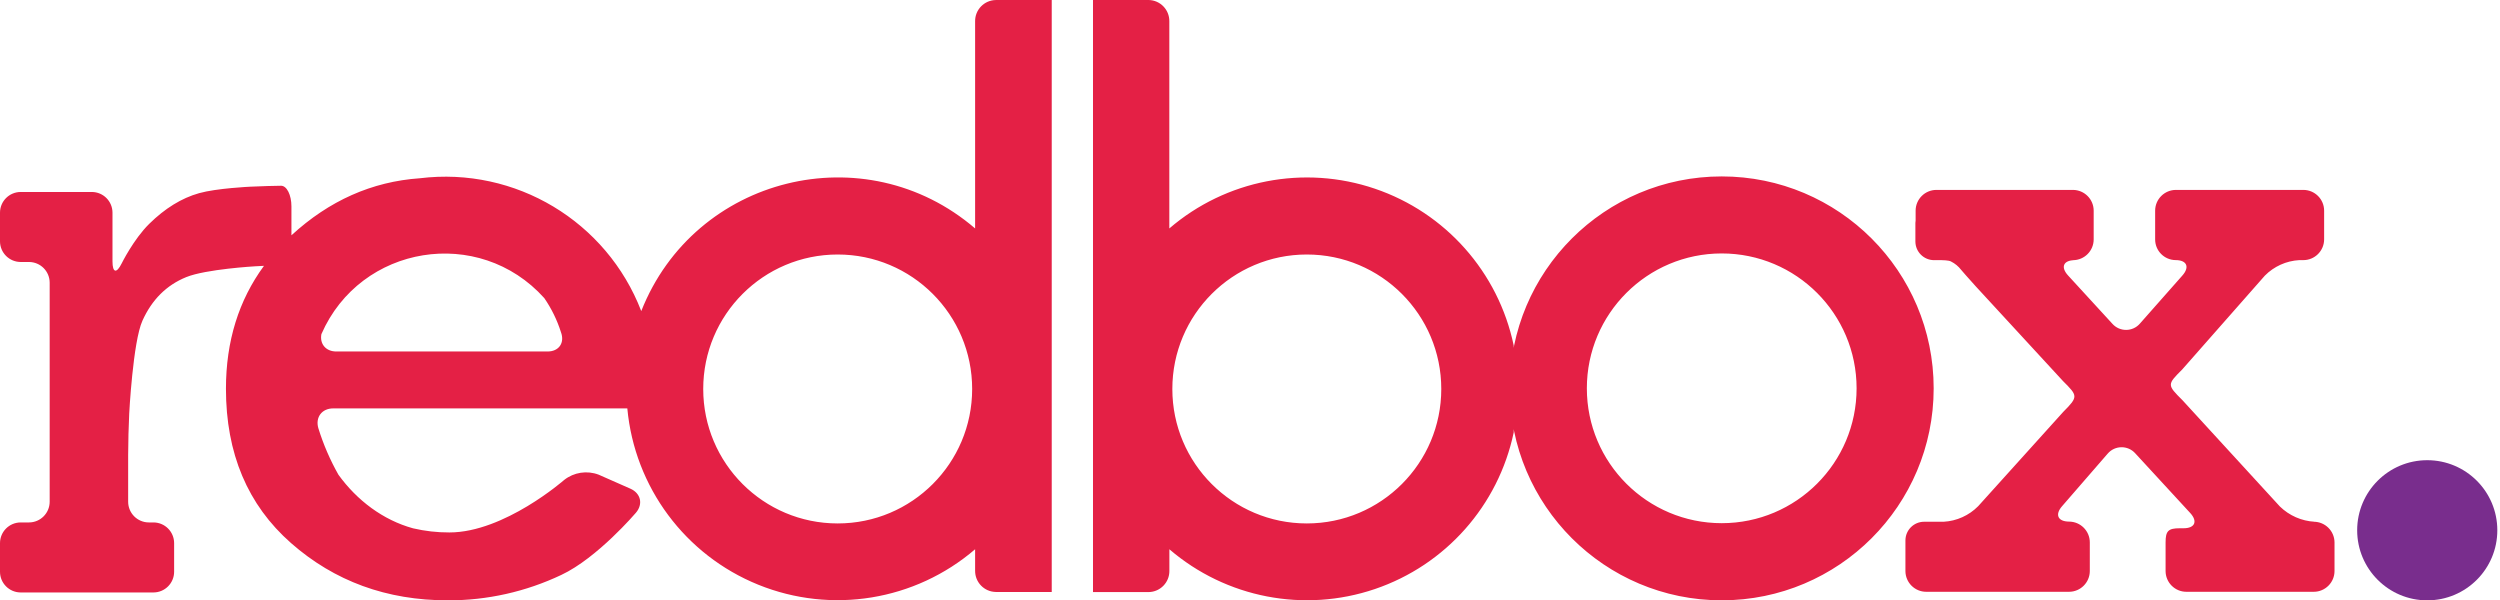 <?xml version="1.0" encoding="UTF-8"?> <svg xmlns="http://www.w3.org/2000/svg" width="558" height="134" viewBox="0 0 558 134" fill="none"><g clip-path="url(#clip0_63_2482)"><path d="M337.853 77.077C334.43 60.763 322.648 47.469 306.864 42.112C291.079 36.755 273.639 40.13 260.994 50.989V4.746C261.022 2.165 258.962 0.046 256.382 0H243.957V132.152H256.395C258.975 132.107 261.035 129.987 261.006 127.406V122.596C273.652 133.457 291.092 136.832 306.876 131.474C322.661 126.117 334.443 112.822 337.865 96.509L337.853 77.077ZM291.68 116.832C275.104 116.832 261.666 103.394 261.666 86.819C261.666 70.243 275.104 56.805 291.68 56.805C308.255 56.805 321.693 70.243 321.693 86.819C321.693 103.394 308.255 116.832 291.68 116.832ZM234.746 0.006H222.257C219.679 0.052 217.62 2.168 217.645 4.746V50.989C193.07 29.889 155.024 39.308 143.13 69.436C135.402 49.389 115.028 37.168 93.704 39.787C83.029 40.53 73.477 44.775 65.048 52.52V46.071C65.048 43.508 64.011 41.459 62.742 41.459C61.474 41.459 58.361 41.555 55.832 41.67C55.832 41.67 48.331 42.016 44.431 43.118C40.53 44.219 36.822 46.506 33.318 49.952C29.815 53.398 27.144 58.823 27.144 58.823C26.01 61.109 25.107 60.885 25.107 58.349V47.46C25.1 44.916 23.04 42.856 20.496 42.849H4.612C2.068 42.856 0.007 44.916 0 47.46V53.865C0.007 56.409 2.068 58.47 4.612 58.477H6.475C9.019 58.484 11.08 60.544 11.087 63.088V111.996C11.08 114.54 9.019 116.601 6.475 116.608H4.612C2.068 116.615 0.007 118.675 0 121.219V127.624C0.007 130.168 2.068 132.229 4.612 132.236H34.254C36.797 132.229 38.858 130.168 38.865 127.624V121.219C38.858 118.675 36.797 116.615 34.254 116.608H33.216C30.672 116.601 28.611 114.54 28.604 111.996V101.518C28.604 98.956 28.713 94.838 28.841 92.308C28.841 92.308 29.668 76.295 31.788 71.588C33.908 66.88 37.168 63.639 41.568 61.852C45.968 60.065 56.94 59.438 56.94 59.438L58.919 59.335C53.282 67.021 50.432 76.161 50.432 86.761C50.432 101.215 55.276 112.701 64.965 121.219C74.654 129.738 86.323 133.997 99.974 133.997C108.729 134.014 117.377 132.076 125.286 128.322C133.344 124.543 141.939 114.443 141.939 114.443C143.585 112.521 143.028 110.1 140.709 109.076L133.613 105.944C131.021 104.961 128.105 105.408 125.927 107.122C125.927 107.122 112.566 118.843 100.307 118.843C97.576 118.852 94.852 118.543 92.192 117.921C85.499 116.076 79.683 111.695 75.54 105.963C73.677 102.673 72.174 99.192 71.056 95.581C70.345 93.147 71.838 91.155 74.367 91.155H140.018C141.637 108.71 152.918 123.894 169.258 130.512C185.598 137.13 204.266 134.077 217.645 122.596V127.381C217.617 129.961 219.676 132.081 222.257 132.127H234.746V0.006ZM122.218 78.454H75.066C72.715 78.454 71.325 76.75 71.735 74.579C80.455 54.595 106.919 50.319 121.488 66.541C123.095 68.875 124.347 71.435 125.203 74.137C126.093 76.513 124.755 78.454 122.218 78.454ZM186.972 116.832C170.396 116.832 156.959 103.394 156.959 86.819C156.959 70.243 170.396 56.805 186.972 56.805C203.548 56.805 216.986 70.243 216.986 86.819C216.986 103.394 203.548 116.832 186.972 116.832ZM384.288 39.377C358.161 39.377 336.981 60.557 336.981 86.684C336.981 112.811 358.161 133.991 384.288 133.991C410.415 133.991 431.595 112.811 431.595 86.684C431.595 60.557 410.415 39.377 384.288 39.377ZM384.288 116.774C367.663 116.774 354.185 103.296 354.185 86.671C354.185 70.046 367.663 56.568 384.288 56.568C400.913 56.568 414.391 70.046 414.391 86.671C414.391 103.296 400.913 116.774 384.288 116.774ZM516.434 116.454H516.626C513.714 116.293 510.959 115.083 508.87 113.047L487.145 89.349C483.68 85.883 483.667 85.871 487.074 82.463L505.507 61.532C507.549 59.46 510.289 58.223 513.193 58.06H514.09C516.657 58.068 518.743 55.99 518.746 53.423V47.018C518.739 44.464 516.67 42.395 514.116 42.388H485.659C483.104 42.395 481.035 44.464 481.028 47.018V53.423C481.017 55.96 483.058 58.029 485.595 58.054C488.105 58.054 488.797 59.611 487.087 61.519L477.659 72.19C476.042 74.097 473.107 74.122 471.459 72.241L461.595 61.487C459.872 59.611 460.551 58.073 463.094 58.073H462.684C465.244 58.063 467.312 55.983 467.309 53.423V47.018C467.302 44.464 465.232 42.395 462.678 42.388H432.19C429.638 42.398 427.573 44.466 427.566 47.018V49.241C427.538 49.408 427.521 49.577 427.515 49.747V53.904C427.522 56.2 429.382 58.06 431.678 58.067H433.363C433.363 58.067 435.021 58.067 435.495 58.381C436.359 58.817 437.114 59.44 437.705 60.206C437.705 60.206 439.441 62.23 440.991 63.915L460.462 85.051C463.754 88.343 463.927 88.516 460.526 91.923L441.522 112.989C439.477 115.054 436.739 116.289 433.837 116.454H429.456C427.159 116.461 425.299 118.321 425.292 120.617V127.458C425.299 130.012 427.368 132.081 429.923 132.088H461.813C464.368 132.081 466.437 130.012 466.444 127.458V121.053C466.437 118.498 464.368 116.429 461.813 116.422H461.852C459.29 116.422 458.598 114.859 460.282 112.951L470.415 101.274C472.026 99.367 474.955 99.333 476.608 101.204L488.855 114.501C490.578 116.371 489.905 117.908 487.362 117.908H486.523C483.961 117.908 483.359 118.504 483.359 121.053V127.458C483.366 130.012 485.435 132.081 487.99 132.088H516.434C518.989 132.081 521.058 130.012 521.065 127.458V121.053C521.04 118.511 518.976 116.461 516.434 116.454Z" fill="#E42045"></path><path d="M541.761 133.997C550.399 133.997 557.402 126.995 557.402 118.356C557.402 109.718 550.399 102.716 541.761 102.716C533.123 102.716 526.12 109.718 526.12 118.356C526.12 126.995 533.123 133.997 541.761 133.997Z" fill="#792D8D"></path></g><defs><clipPath id="clip0_63_2482"><rect width="557.413" height="134" fill="white"></rect></clipPath></defs></svg> 